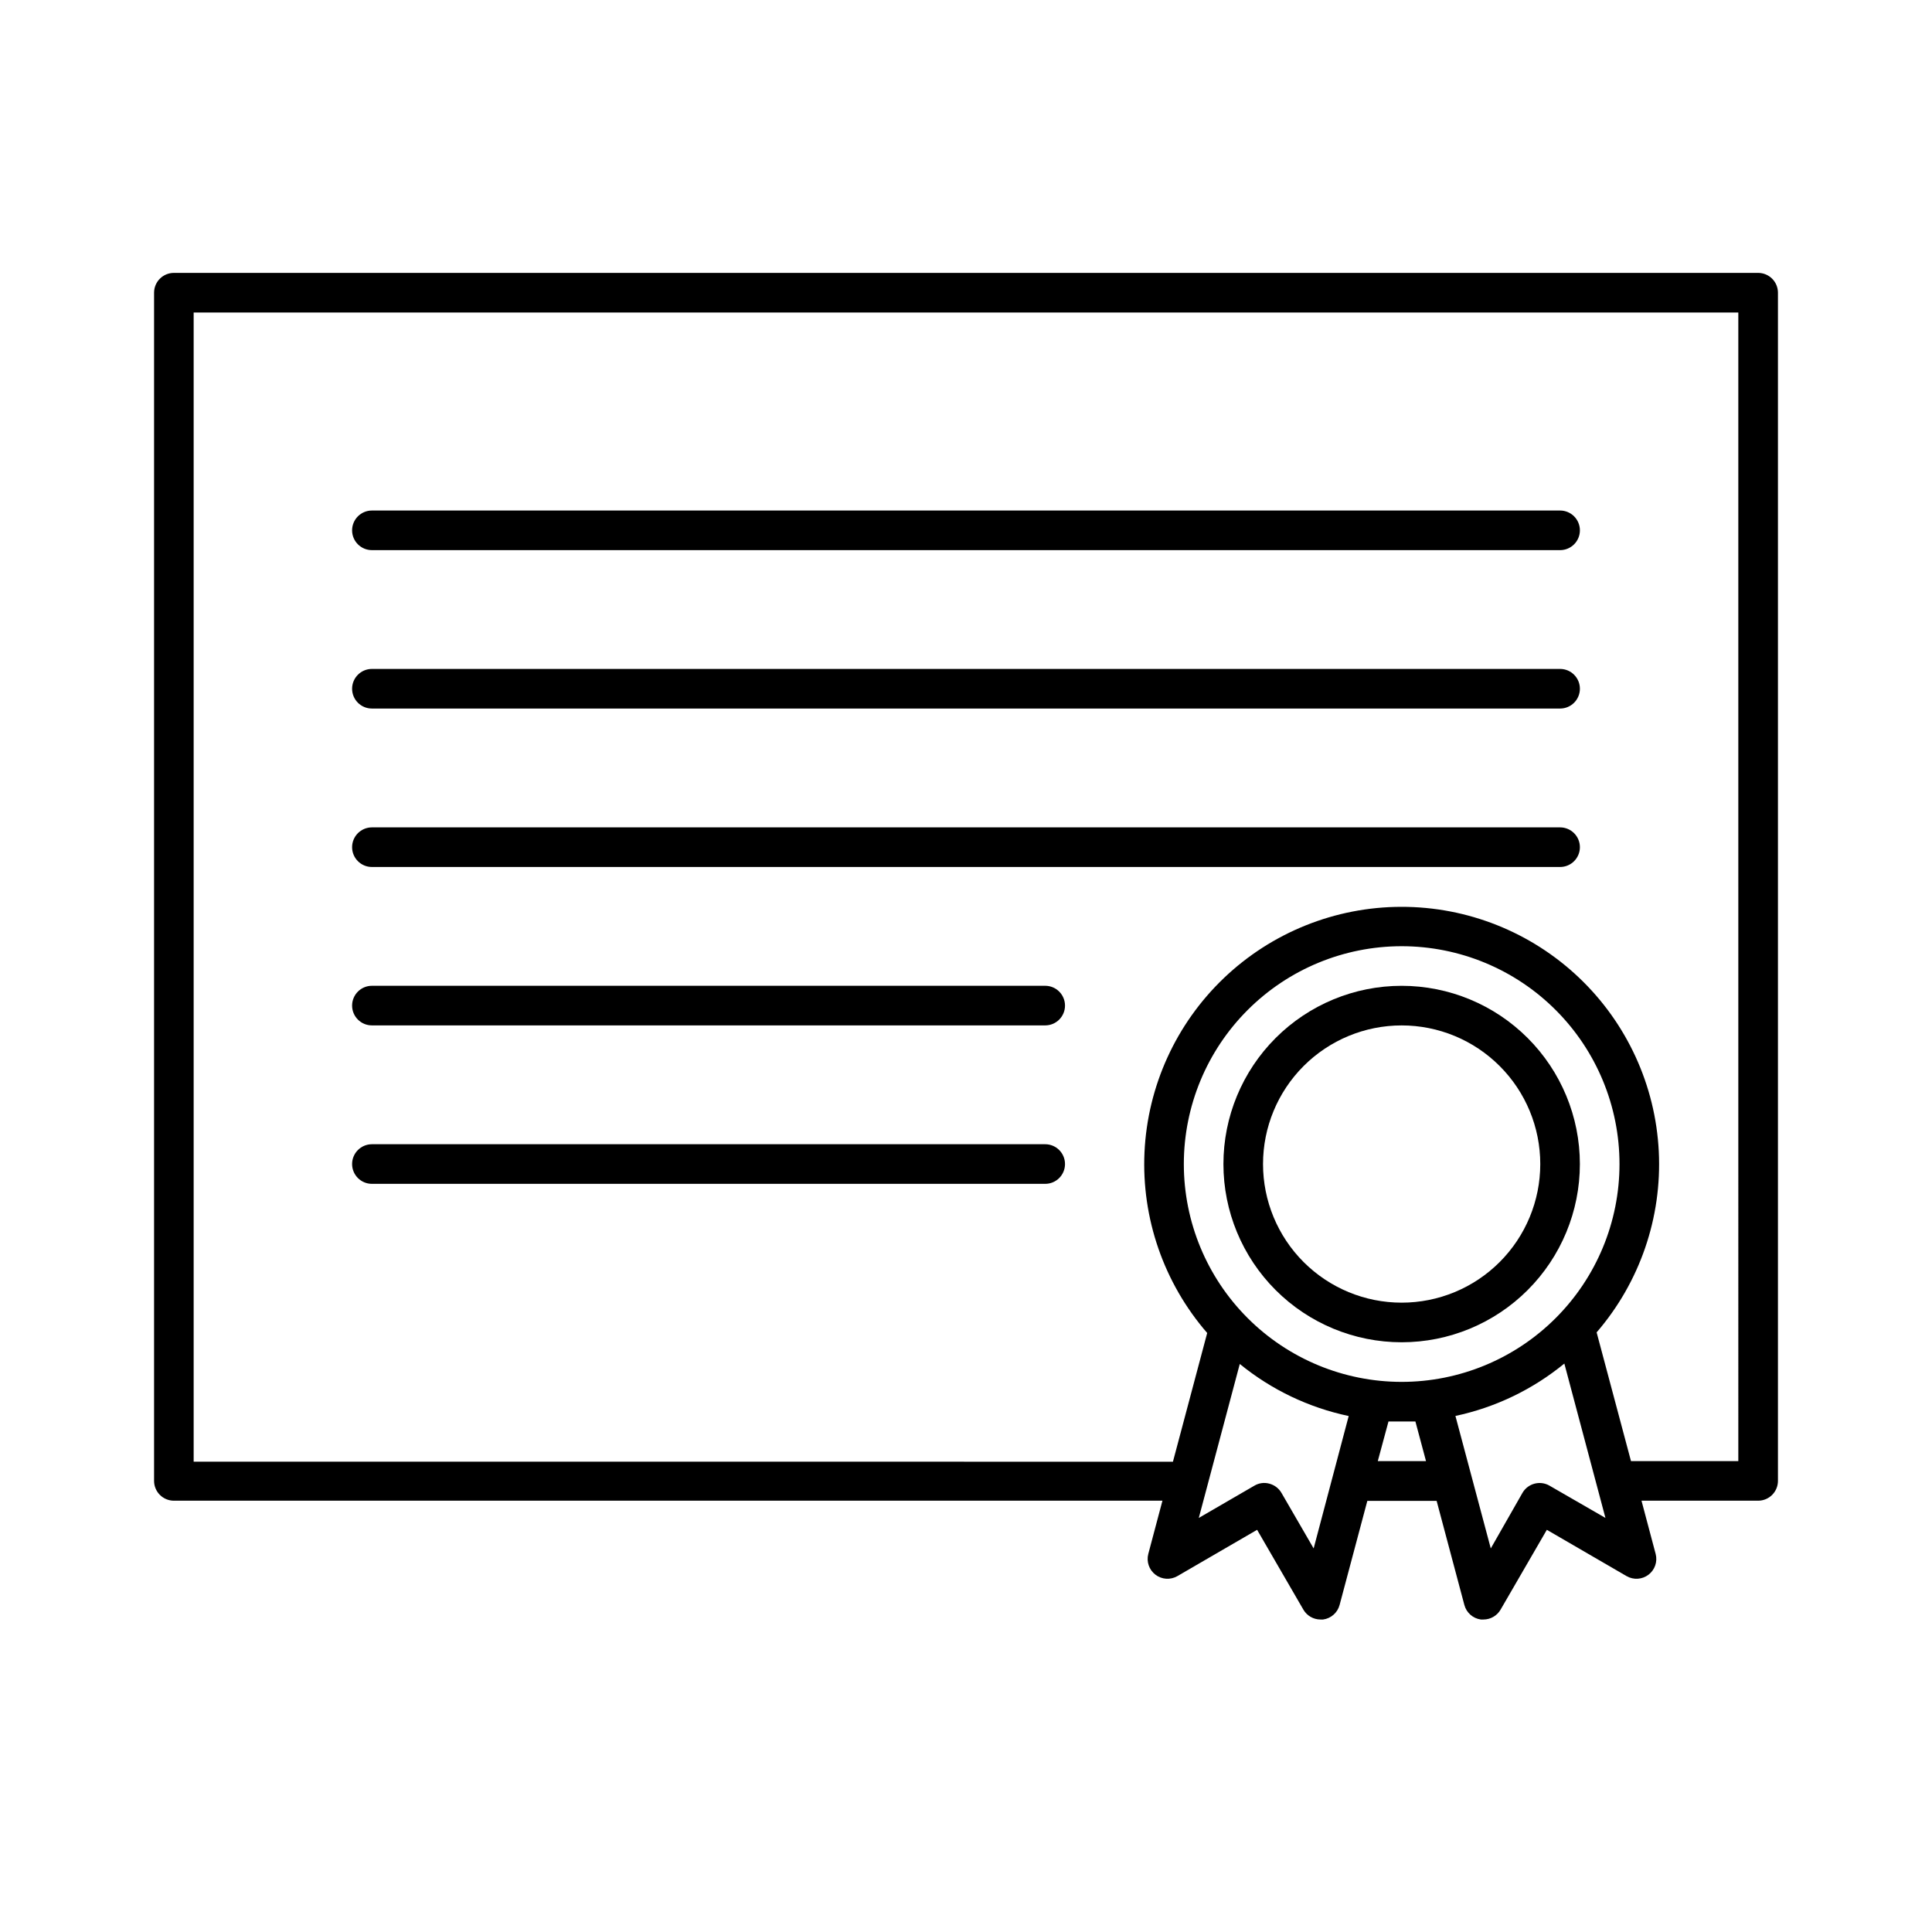 <?xml version="1.0" encoding="UTF-8"?>
<!-- Uploaded to: SVG Repo, www.svgrepo.com, Generator: SVG Repo Mixer Tools -->
<svg fill="#000000" width="800px" height="800px" version="1.1" viewBox="144 144 512 512" xmlns="http://www.w3.org/2000/svg">
 <g>
  <path d="m609.92 216.32h-419.84c-2.898 0-5.25 2.352-5.25 5.25v314.88c0 1.395 0.555 2.727 1.539 3.711 0.984 0.984 2.32 1.539 3.711 1.539h261.98l-3.754 14.117c-0.531 2.043 0.215 4.211 1.891 5.492 1.68 1.285 3.965 1.438 5.801 0.387l21.148-12.281 12.254 21.148c0.938 1.621 2.668 2.621 4.539 2.625h0.684c2.106-0.281 3.836-1.805 4.383-3.859l7.348-27.578h18.367l7.348 27.578c0.543 2.055 2.273 3.578 4.379 3.859h0.684c1.875-0.004 3.602-1.004 4.539-2.625l12.254-21.148 21.148 12.281h0.004c1.832 1.051 4.117 0.898 5.797-0.387 1.68-1.281 2.422-3.449 1.891-5.492l-3.754-14.117h30.91c1.395 0 2.727-0.555 3.711-1.539s1.539-2.316 1.539-3.711v-314.88c0-1.391-0.555-2.727-1.539-3.711s-2.316-1.539-3.711-1.539zm-117.79 338.03-8.527-14.719-0.004-0.004c-0.699-1.207-1.852-2.082-3.199-2.438-1.336-0.375-2.769-0.184-3.961 0.523l-14.746 8.555 10.863-40.805h-0.004c8.383 6.84 18.281 11.57 28.867 13.801zm23.324-44.137c-15.309 0-29.992-6.082-40.816-16.91-10.828-10.824-16.91-25.508-16.91-40.816 0-15.312 6.082-29.996 16.91-40.82 10.824-10.828 25.508-16.91 40.816-16.91 15.312 0 29.996 6.082 40.82 16.91 10.828 10.824 16.91 25.508 16.91 40.82 0 15.309-6.082 29.992-16.91 40.816-10.824 10.828-25.508 16.91-40.82 16.91zm-6.324 20.992 2.832-10.496h3.488 3.648l2.809 10.496zm45.5 6.508h0.004c-2.508-1.445-5.715-0.59-7.164 1.914l-8.398 14.723-9.367-35.109c10.594-2.254 20.492-7.016 28.863-13.883l10.891 40.91zm50.043-6.508h-28.445l-9.105-34.113c11.445-13.273 17.344-30.438 16.473-47.941-0.871-17.504-8.445-34-21.152-46.07-12.703-12.07-29.566-18.789-47.094-18.762-17.523 0.027-34.367 6.797-47.035 18.902-12.668 12.109-20.191 28.629-21.012 46.137-0.816 17.508 5.133 34.656 16.617 47.895l-9.078 34.113-259.52-0.004v-304.54h409.35z"/>
  <path d="m242.56 289.79h314.88c2.898 0 5.25-2.348 5.25-5.246 0-2.898-2.352-5.25-5.25-5.25h-314.88c-2.898 0-5.25 2.352-5.25 5.25 0 2.898 2.352 5.246 5.25 5.246z"/>
  <path d="m242.56 331.77h314.88c2.898 0 5.25-2.348 5.25-5.246 0-2.898-2.352-5.25-5.25-5.25h-314.88c-2.898 0-5.25 2.352-5.25 5.25 0 2.898 2.352 5.246 5.25 5.246z"/>
  <path d="m242.56 373.76h314.88c2.898 0 5.25-2.348 5.25-5.246 0-2.898-2.352-5.25-5.25-5.25h-314.88c-2.898 0-5.25 2.352-5.25 5.25 0 2.898 2.352 5.246 5.25 5.246z"/>
  <path d="m242.56 415.74h178.43c2.898 0 5.246-2.348 5.246-5.246 0-2.898-2.348-5.25-5.246-5.25h-178.43c-2.898 0-5.25 2.352-5.25 5.25 0 2.898 2.352 5.246 5.25 5.246z"/>
  <path d="m242.56 457.73h178.43c2.898 0 5.246-2.348 5.246-5.246 0-2.898-2.348-5.25-5.246-5.25h-178.43c-2.898 0-5.25 2.352-5.25 5.25 0 2.898 2.352 5.246 5.25 5.246z"/>
  <path d="m515.45 405.25c-12.523 0-24.539 4.977-33.395 13.836-8.859 8.855-13.836 20.871-13.836 33.398 0 12.523 4.977 24.539 13.836 33.395 8.855 8.859 20.871 13.836 33.395 13.836 12.527 0 24.543-4.977 33.398-13.836 8.859-8.855 13.836-20.871 13.836-33.395 0-12.527-4.977-24.543-13.836-33.398-8.855-8.859-20.871-13.836-33.398-13.836zm0 83.969c-9.742 0-19.086-3.871-25.977-10.762-6.887-6.887-10.758-16.23-10.758-25.973 0-9.746 3.871-19.09 10.758-25.977 6.891-6.891 16.234-10.762 25.977-10.762 9.746 0 19.09 3.871 25.977 10.762 6.891 6.887 10.762 16.23 10.762 25.977 0 9.742-3.871 19.086-10.762 25.973-6.887 6.891-16.23 10.762-25.977 10.762z"/>
 </g>
</svg>